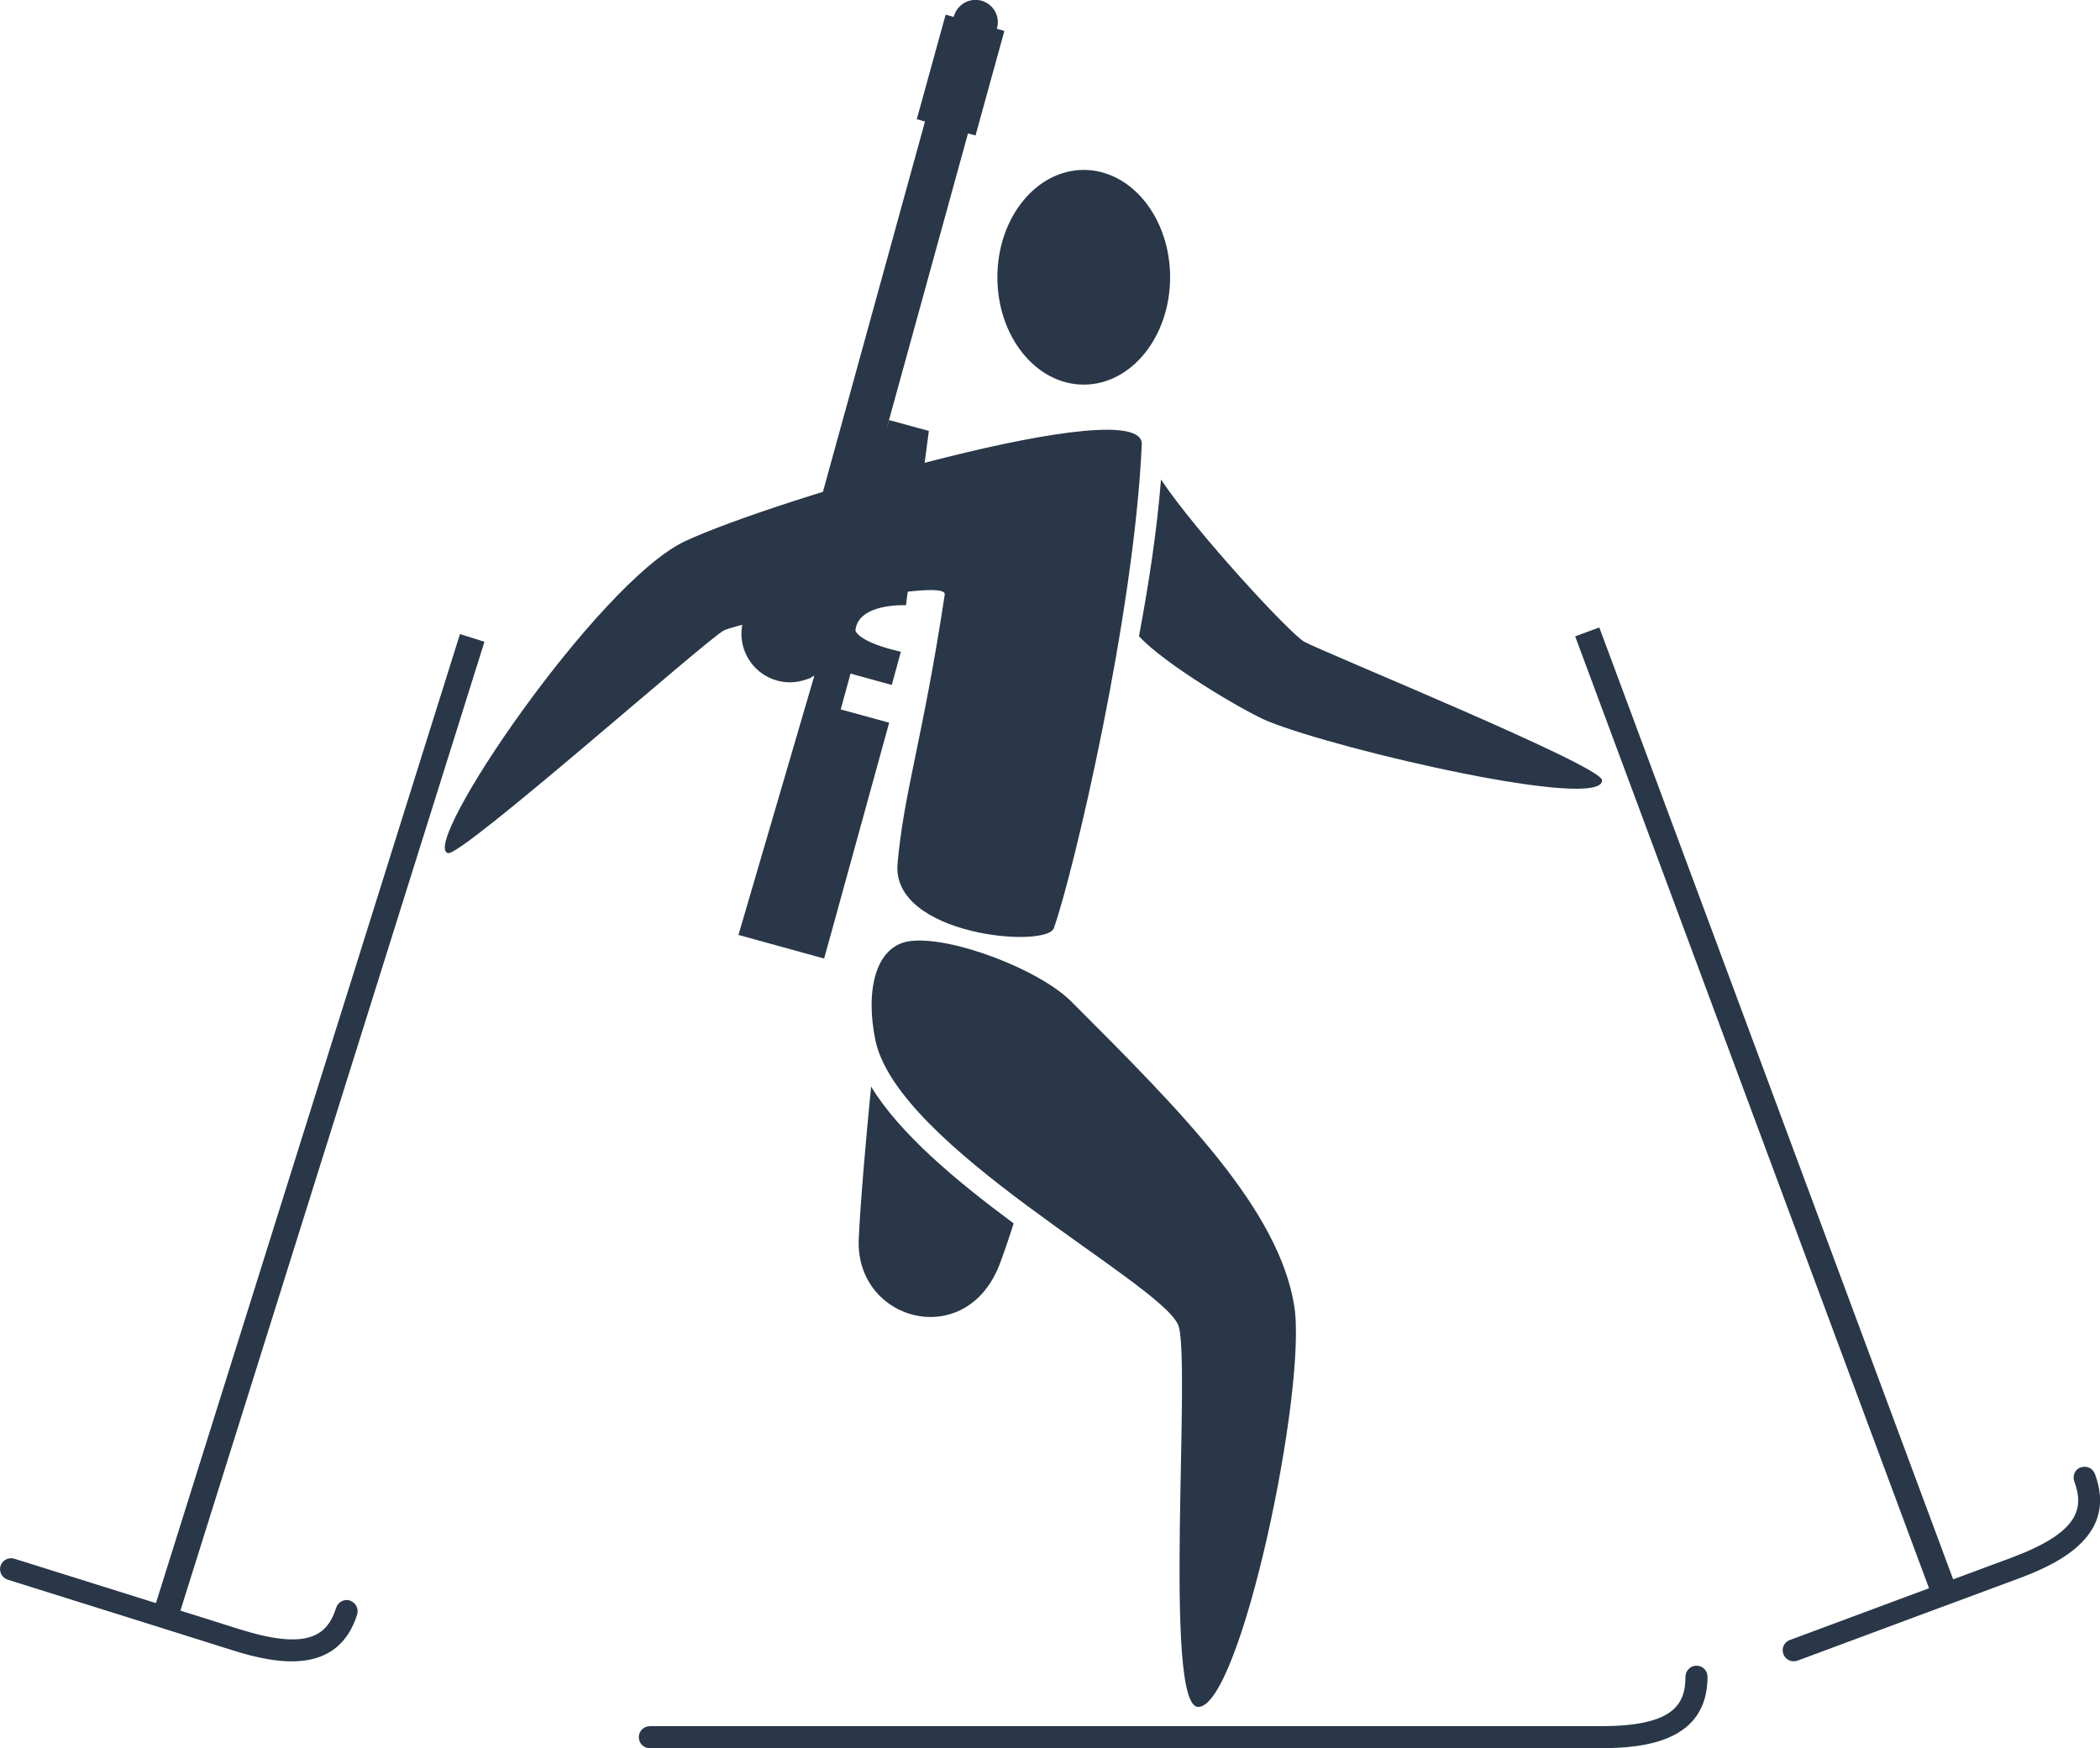 <?xml version="1.0" encoding="UTF-8"?>
<svg id="_레이어_2" data-name="레이어 2" xmlns="http://www.w3.org/2000/svg" viewBox="0 0 120.12 100">
  <defs>
    <style>
      .cls-1 {
        fill: #293748;
      }
    </style>
  </defs>
  <g id="_레이어_1-2" data-name="레이어 1">
    <g>
      <g>
        <path class="cls-1" d="M68.54,97.64c-2.06,.01-.36-20.15-1.16-21.88-1.17-2.51-16.05-10.16-17.31-16.27-.58-2.83,0-5.41,2-5.66,2.37-.29,7.38,1.63,9.21,3.46,6.34,6.34,11.85,11.87,12.75,17.4,.76,4.72-3.06,22.93-5.49,22.95Z"/>
        <path class="cls-1" d="M61.99,22c-2.73,0-4.94-2.75-4.94-6.14s2.21-6.14,4.94-6.14,4.94,2.75,4.94,6.14-2.21,6.14-4.94,6.14Z"/>
        <path class="cls-1" d="M54.04,34.01c-1.27,8.35-2.33,11.25-2.7,15.39-.37,4.12,8.52,4.87,8.94,3.69,1.13-3.17,4.6-17.95,5.03-27.67,.13-3.08-21.04,3.15-26.13,5.54-4.99,2.35-15.25,17.48-13.55,17.84,.82,.17,14.8-12.24,15.78-12.74,.77-.4,12.8-3.15,12.63-2.05Z"/>
        <path class="cls-1" d="M91.64,44.63c-.02-.84-16.1-7.38-17.05-7.93-.81-.47-6.13-6.2-8.18-9.27-.23,2.9-.7,5.98-1.26,8.96,1.42,1.58,6.09,4.35,7.41,4.88,4.15,1.67,19.13,5.12,19.08,3.36Z"/>
        <path class="cls-1" d="M91.53,100H37.17c-.35,0-.63-.28-.63-.63s.28-.63,.63-.63h54.36c4.05,0,4.88-1.13,4.88-2.83,0-.35,.28-.63,.63-.63s.63,.28,.63,.63c0,3.67-3.51,4.09-6.14,4.09Z"/>
        <path class="cls-1" d="M49.83,62.13c-.28,2.84-.61,6.56-.71,8.74-.21,4.72,6.16,6.46,8.07,1.42,.27-.73,.54-1.51,.79-2.31-3.29-2.44-6.53-5.14-8.16-7.84Z"/>
        <path class="cls-1" d="M20.02,91.55c-.33-.1-.68,.08-.79,.41-.51,1.62-1.64,2.45-5.51,1.24l-3.4-1.07L27.71,36.71l-1.4-.44L8.92,91.7l-8.1-2.54c-.33-.1-.68,.08-.79,.41-.1,.33,.08,.68,.41,.79l8.1,2.54,1.4,.44,3.4,1.07c2.52,.79,5.99,1.43,7.09-2.06,.1-.33-.08-.68-.41-.79Z"/>
        <path class="cls-1" d="M119.02,83.93c-.33,.12-.49,.48-.37,.81,.59,1.59,.21,2.94-3.59,4.36l-3.34,1.24-20.24-54.45-1.38,.51,20.24,54.45-7.96,2.96c-.33,.12-.49,.48-.37,.81,.12,.33,.48,.49,.81,.37l7.96-2.96,1.38-.51,3.34-1.24c2.47-.92,5.61-2.54,4.33-5.97-.12-.33-.48-.49-.81-.37Z"/>
      </g>
      <path class="cls-1" d="M46.6,38.64s-.09,.04-.13,.07c-.1,.07-.22,.12-.34,.15-.52,.19-1.1,.23-1.68,.07-1.48-.41-2.35-1.94-1.94-3.42l.99-3.59c.38-1.37,1.71-2.2,3.08-2l6.33-22.97-.47-.13,1.65-5.98,.47,.13v-.04c.2-.68,.9-1.08,1.58-.89,.68,.19,1.08,.89,.89,1.57v.04s.42,.12,.42,.12l-1.65,5.98-.43-.12-4.71,17.09,.2-.69,2.27,.62-1.31,9.97s-2.75-.14-2.89,1.45c0,0,.12,.65,2.6,1.21l-.52,1.9-2.36-.65-.56,2.05,2.77,.76-2.94,10.67-.78,2.82-4.9-1.35,4.35-14.86Z"/>
    </g>
  </g>
</svg>